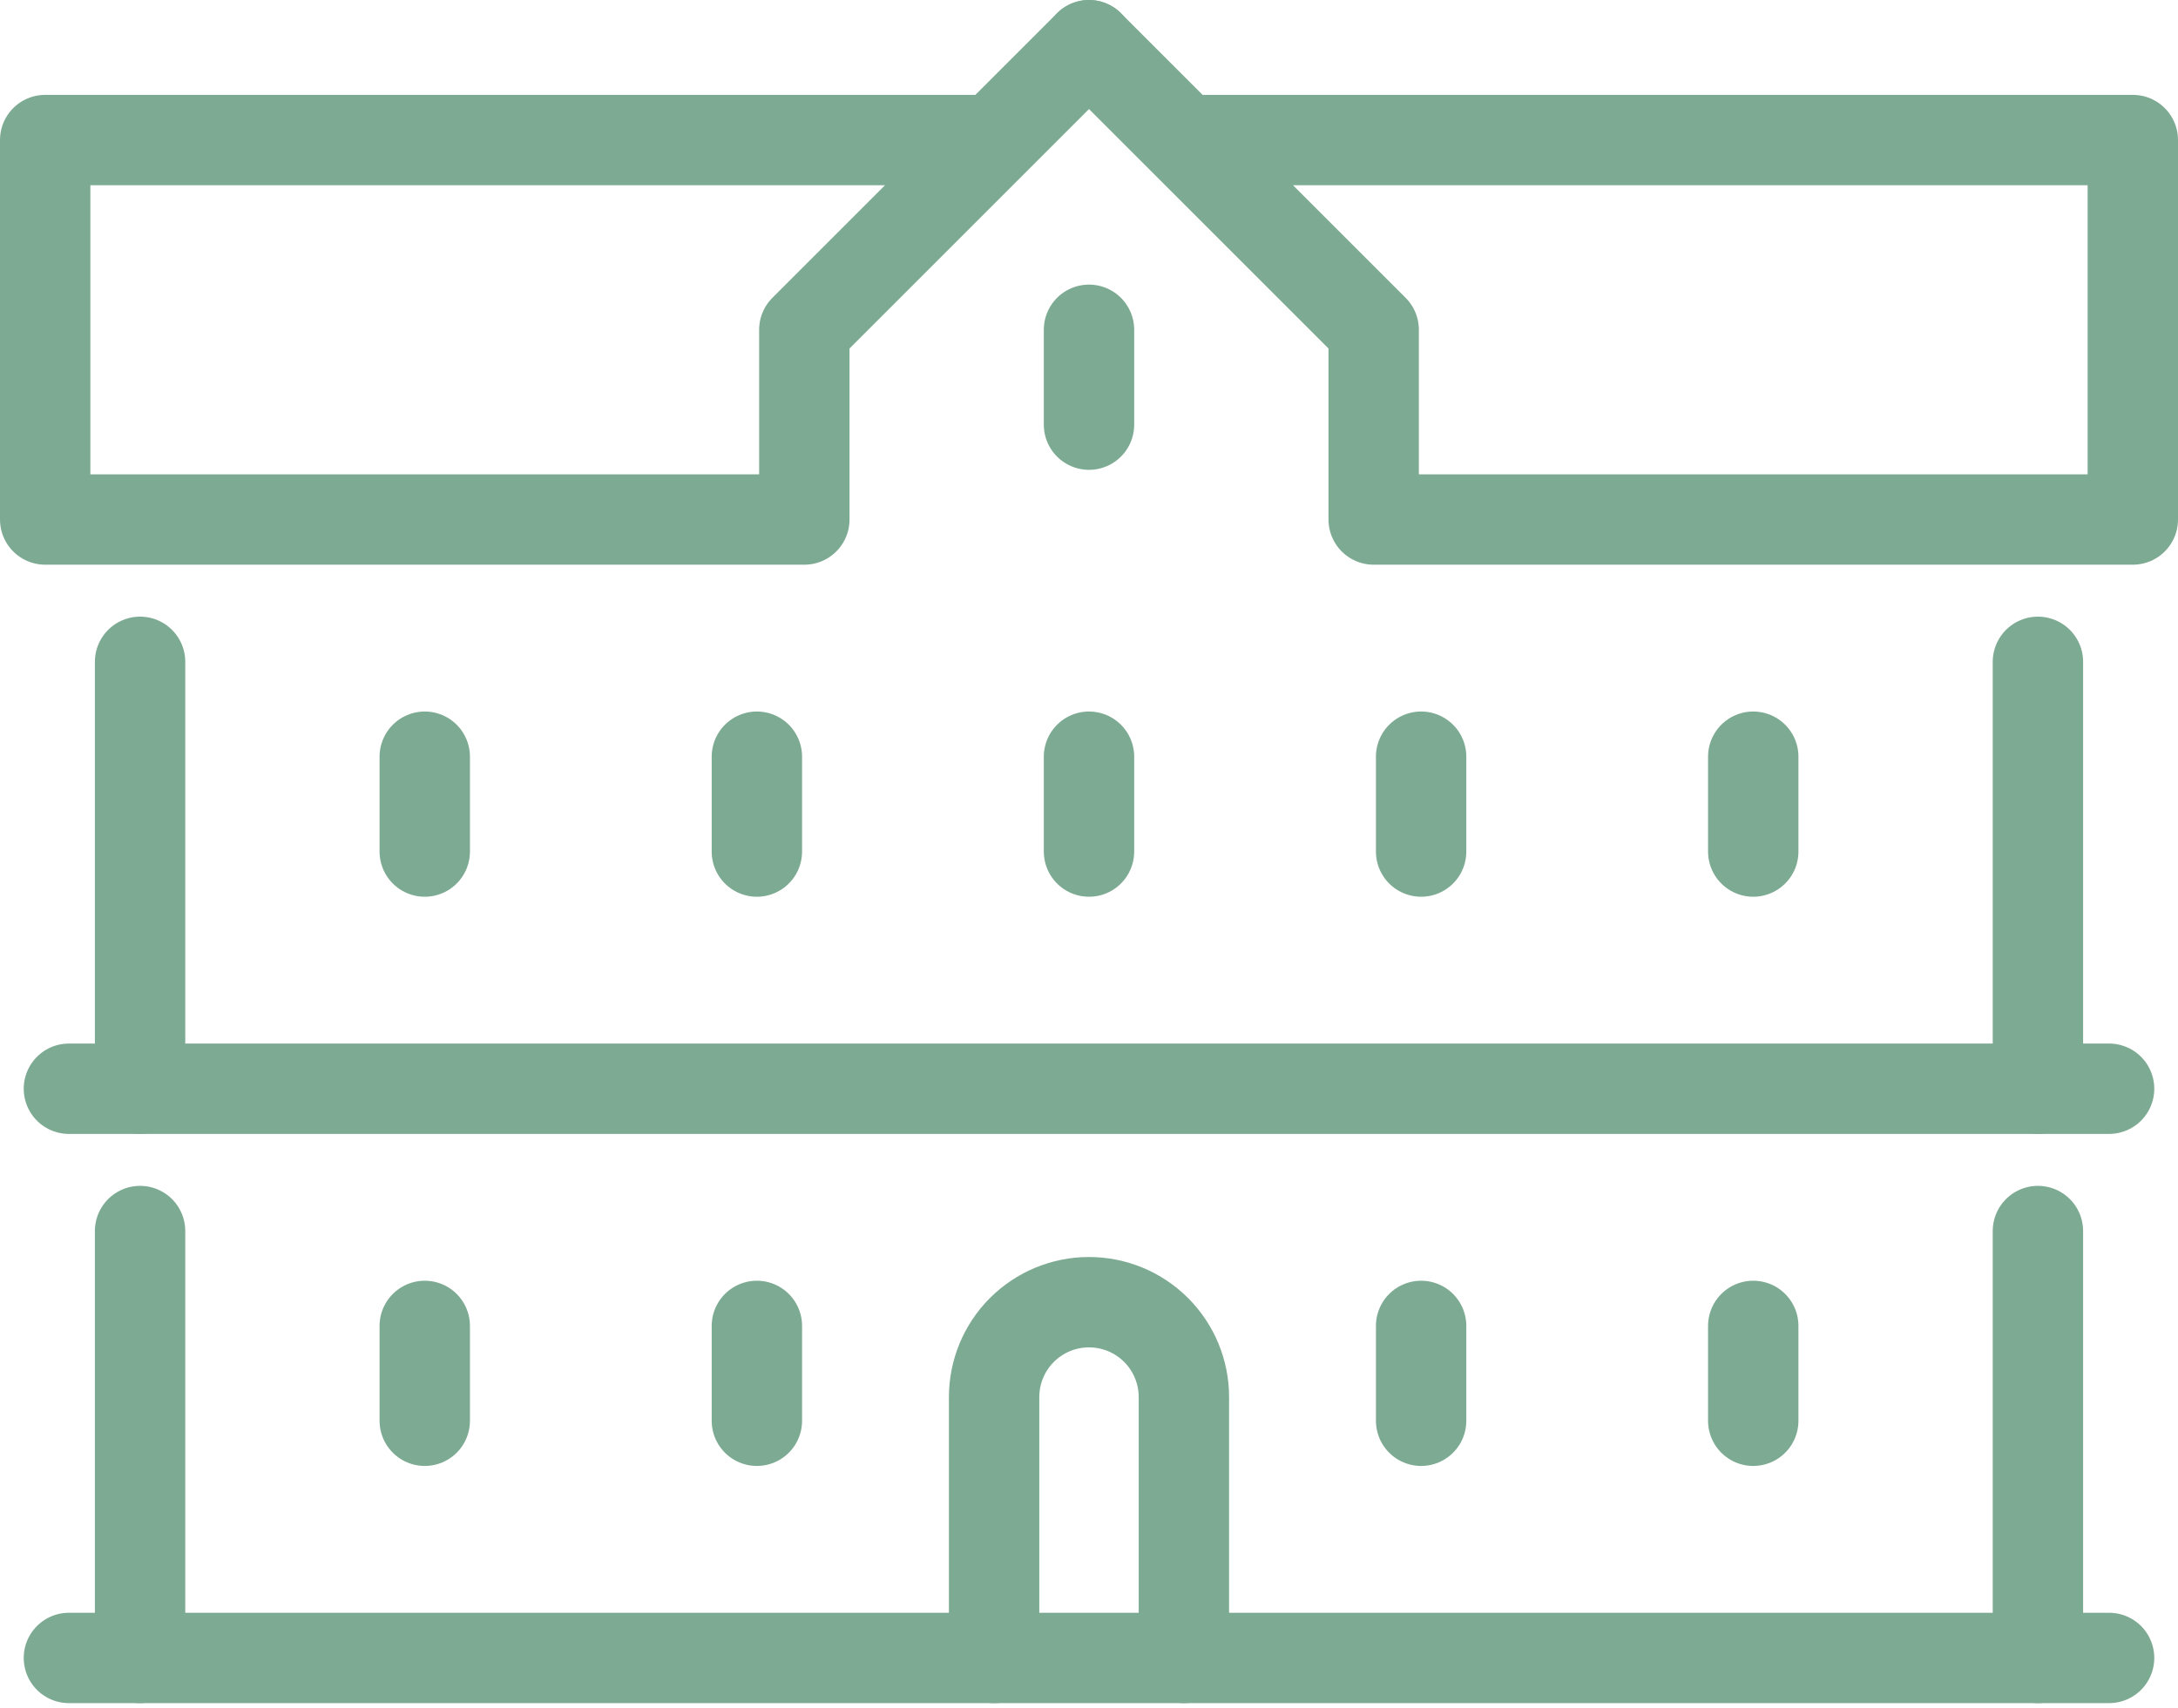 <svg width="241" height="189" viewBox="0 0 241 189" fill="none" xmlns="http://www.w3.org/2000/svg">
<path d="M15.5 136.25V183.5" stroke="#7DAA92" stroke-width="10" stroke-miterlimit="10" stroke-linecap="round"/>
<path d="M225.5 136.25V183.5" stroke="#7DAA92" stroke-width="10" stroke-miterlimit="10" stroke-linecap="round"/>
<path d="M233.375 183.5H7.625" stroke="#7DAA92" stroke-width="10" stroke-miterlimit="10" stroke-linecap="round"/>
<path d="M15.5 73.25V120.5" stroke="#7DAA92" stroke-width="10" stroke-miterlimit="10" stroke-linecap="round"/>
<path d="M225.5 73.25V120.5" stroke="#7DAA92" stroke-width="10" stroke-miterlimit="10" stroke-linecap="round"/>
<path d="M233.375 120.5H7.625" stroke="#7DAA92" stroke-width="10" stroke-miterlimit="10" stroke-linecap="round"/>
<path d="M110 15.5H5V57.5H89V36.5L120.5 5" stroke="#7DAA92" stroke-width="10" stroke-linecap="round" stroke-linejoin="round"/>
<path d="M131 15.5H236V57.5H152V36.5L120.5 5" stroke="#7DAA92" stroke-width="10" stroke-linecap="round" stroke-linejoin="round"/>
<path d="M83.75 83.75V94.25" stroke="#7DAA92" stroke-width="10" stroke-linecap="round" stroke-linejoin="round"/>
<path d="M120.5 83.75V94.25" stroke="#7DAA92" stroke-width="10" stroke-linecap="round" stroke-linejoin="round"/>
<path d="M157.25 83.75V94.25" stroke="#7DAA92" stroke-width="10" stroke-linecap="round" stroke-linejoin="round"/>
<path d="M194 83.75V94.25" stroke="#7DAA92" stroke-width="10" stroke-linecap="round" stroke-linejoin="round"/>
<path d="M47 83.75V94.25" stroke="#7DAA92" stroke-width="10" stroke-linecap="round" stroke-linejoin="round"/>
<path d="M83.75 146.75V157.25" stroke="#7DAA92" stroke-width="10" stroke-linecap="round" stroke-linejoin="round"/>
<path d="M131 183.5V154.625C131 151.84 129.894 149.17 127.925 147.2C125.955 145.231 123.285 144.125 120.5 144.125C117.715 144.125 115.045 145.231 113.075 147.2C111.106 149.17 110 151.84 110 154.625V183.5" stroke="#7DAA92" stroke-width="10" stroke-linecap="round" stroke-linejoin="round"/>
<path d="M157.25 146.75V157.25" stroke="#7DAA92" stroke-width="10" stroke-linecap="round" stroke-linejoin="round"/>
<path d="M194 146.75V157.25" stroke="#7DAA92" stroke-width="10" stroke-linecap="round" stroke-linejoin="round"/>
<path d="M47 146.75V157.25" stroke="#7DAA92" stroke-width="10" stroke-linecap="round" stroke-linejoin="round"/>
<path d="M120.5 36.5V47" stroke="#7DAA92" stroke-width="10" stroke-linecap="round" stroke-linejoin="round"/>
</svg>
